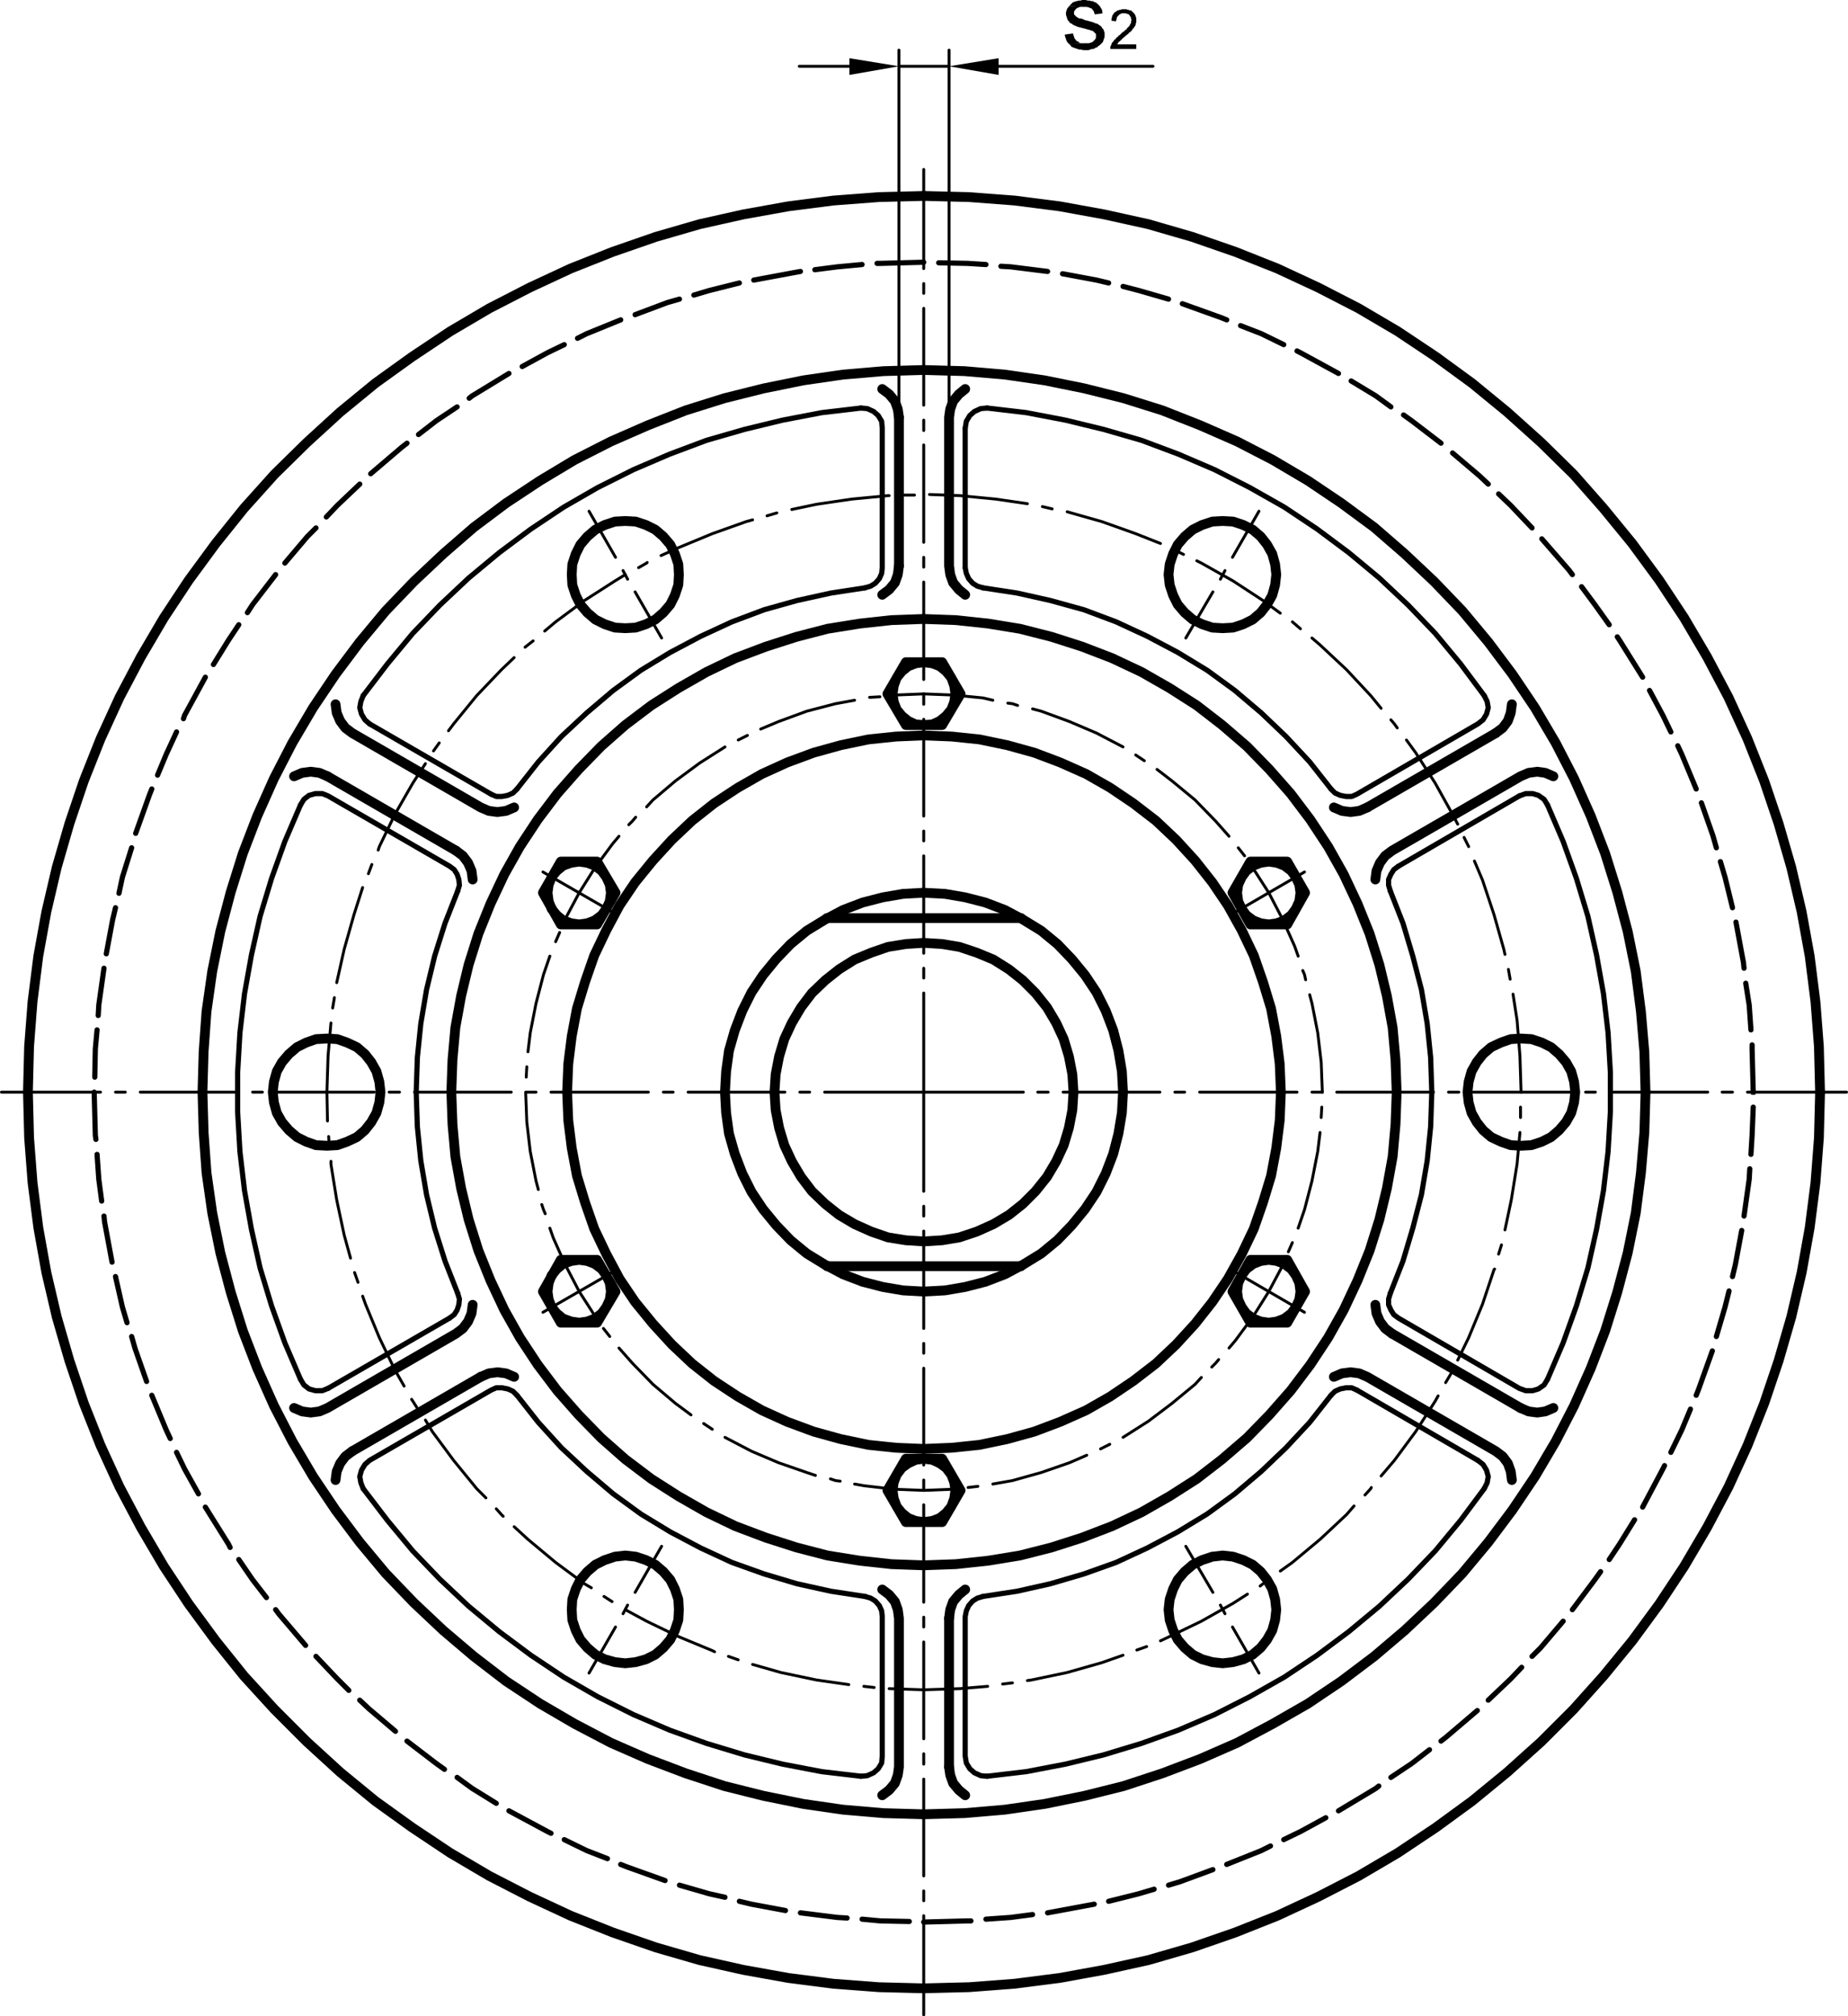<?xml version="1.0" encoding="UTF-8"?>
<svg xmlns="http://www.w3.org/2000/svg" id="Ebene_1" viewBox="0 0 192.48 209.91">
  <defs>
    <style>.cls-1,.cls-2{stroke-width:.54px;}.cls-1,.cls-2,.cls-3,.cls-4,.cls-5{fill:none;stroke:#000;stroke-linejoin:round;}.cls-2,.cls-4,.cls-5{stroke-linecap:round;}.cls-3,.cls-4{stroke-width:.3px;}.cls-6{fill:#000;fill-rule:evenodd;stroke-width:0px;}.cls-5{stroke-width:1.02px;}</style>
  </defs>
  <path class="cls-5" d="M132.93,59.82l-.12-1.08-.3-1.08-.54-.96-.66-.84-.84-.72-.96-.48-1.08-.36-1.08-.06-1.08.06-1.08.36-.96.48-.84.72-.72.84-.48.96-.36,1.08-.12,1.08.12,1.08.36,1.08.48.96.72.84.84.72.96.48,1.08.36,1.08.06,1.08-.06,1.08-.36.96-.48.84-.72.66-.84.54-.96.3-1.08.12-1.08ZM189.57,113.7l-.12-4.74-.36-4.68-.6-4.74-.84-4.62-1.08-4.62-1.32-4.56-1.5-4.44-1.74-4.38-1.98-4.32-2.22-4.2-2.4-4.08-2.58-3.9-2.82-3.84-3-3.66-3.12-3.54-3.36-3.3-3.54-3.18-3.66-3-3.78-2.76-3.96-2.64-4.08-2.4-4.2-2.16-4.26-1.98-4.38-1.74-4.5-1.56-4.56-1.32-4.62-1.02-4.62-.84-4.68-.6-4.74-.36-4.74-.12"></path>
  <path class="cls-2" d="M138.63,82.14l-2.22-2.82-2.46-2.64-2.58-2.46-2.76-2.34-2.88-2.1-3.06-1.86-3.18-1.68-3.24-1.5-3.36-1.26-3.48-.96-3.48-.78-3.54-.54M154.59,72.42l-2.46-3.3-2.64-3.18-2.82-2.94-3-2.82-3.18-2.64-3.3-2.46-3.42-2.28-3.6-2.04-3.66-1.86-3.78-1.62-3.84-1.44-3.96-1.14-3.96-.96-4.08-.78-4.08-.48"></path>
  <path class="cls-5" d="M98.85,58.92l.12.9.3.84.6.72.66.54M100.53,40.5l-.66.54-.6.72-.3.84-.12.84M142.41,84.06l13.38-7.74M98.85,58.92v-15.48"></path>
  <line class="cls-2" x1="100.53" y1="59.1" x2="100.53" y2="44.58"></line>
  <path class="cls-5" d="M138.93,84.06l.84.36.9.12.9-.12.84-.36M155.79,76.32l.72-.54.54-.72.3-.84.12-.9"></path>
  <path class="cls-2" d="M100.53,59.1l.12.6.24.54.42.48.48.3.6.18M102.81,42.48l-.66.06-.66.3-.48.42-.36.6-.12.72M153.93,75.36l.54-.42.36-.6.18-.66-.12-.66-.3-.6M138.63,82.14l.42.42.54.24.6.12h.6l.54-.24M141.33,82.68l12.6-7.32"></path>
  <path class="cls-5" d="M133.41,113.7l-.12-2.94-.36-2.88-.54-2.88-.84-2.76-.96-2.76-1.26-2.64-1.44-2.58-1.62-2.4-1.8-2.28-1.98-2.16-2.1-1.98-2.34-1.8-2.4-1.62-2.52-1.44-2.7-1.2-2.7-1.02-2.82-.78-2.88-.6-2.88-.3-2.94-.12M171.39,113.7l-.12-4.2-.36-4.2-.54-4.2-.84-4.14-1.08-4.08-1.26-4.02-1.5-3.9-1.74-3.9-1.92-3.72-2.16-3.66-2.34-3.48-2.52-3.36-2.7-3.24-2.94-3.06-3.06-2.88-3.18-2.76-3.42-2.52-3.48-2.34-3.66-2.16-3.72-1.92-3.84-1.68-3.96-1.56-4.02-1.26-4.08-1.02-4.14-.84-4.14-.6-4.2-.36-4.26-.12M145.47,113.7l-.12-3.36-.3-3.36-.6-3.3-.78-3.24-1.02-3.24-1.26-3.12-1.44-3.06-1.62-2.88-1.86-2.82-2.04-2.7-2.22-2.52-2.34-2.4-2.58-2.22-2.64-2.04-2.82-1.8-2.94-1.68-3.06-1.44-3.12-1.2-3.18-1.02-3.3-.84-3.3-.54-3.36-.36-3.36-.12"></path>
  <path class="cls-2" d="M90.09,61.2l.6-.18.48-.3.42-.48.24-.54.06-.6v-14.52M91.89,44.58l-.06-.72-.36-.6-.48-.42-.66-.3-.66-.06M37.83,72.42l-.24.6-.12.66.18.66.36.6.48.42M51.15,82.68l.54.24h.6l.6-.12.54-.24.42-.42"></path>
  <path class="cls-5" d="M93.63,43.44l-.12-.84-.3-.84-.6-.72-.72-.54M91.89,61.92l.72-.54.6-.72.3-.84.12-.9"></path>
  <line class="cls-2" x1="51.15" y1="82.68" x2="38.49" y2="75.36"></line>
  <path class="cls-5" d="M50.07,84.06l-13.38-7.74M93.63,58.92v-15.48M34.95,73.32l.12.9.36.84.54.72.72.54M50.07,84.06l.84.36.9.12.9-.12.84-.36"></path>
  <path class="cls-2" d="M89.67,42.48l-4.08.48-4.08.78-3.96.96-3.96,1.14-3.84,1.44-3.78,1.62-3.72,1.86-3.54,2.04-3.42,2.28-3.3,2.46-3.18,2.64-3,2.82-2.82,2.94-2.64,3.18-2.52,3.3M90.09,61.2l-3.54.54-3.54.78-3.42.96-3.36,1.26-3.24,1.5-3.18,1.68-3.06,1.86-2.88,2.1-2.76,2.34-2.64,2.46-2.4,2.64-2.22,2.82"></path>
  <polygon class="cls-5" points="70.71 59.82 70.65 58.74 70.29 57.66 69.81 56.7 69.09 55.86 68.25 55.14 67.29 54.66 66.21 54.3 65.13 54.24 64.05 54.3 62.97 54.66 62.01 55.14 61.17 55.86 60.45 56.7 59.97 57.66 59.61 58.74 59.55 59.82 59.61 60.9 59.97 61.98 60.45 62.94 61.17 63.78 62.01 64.5 62.97 64.98 64.05 65.34 65.13 65.4 66.21 65.34 67.29 64.98 68.25 64.5 69.09 63.78 69.81 62.94 70.29 61.98 70.65 60.9 70.71 59.82"></polygon>
  <path class="cls-2" d="M47.67,92.76l.18-.6-.06-.6-.18-.54-.3-.48-.48-.36-12.66-7.32M34.17,82.86l-.6-.24h-.72l-.66.18-.54.42-.36.6M31.29,143.58l.36.6.54.42.66.18h.72l.6-.24M46.83,137.22l.48-.36.3-.48.18-.54.06-.6-.18-.6"></path>
  <path class="cls-5" d="M34.11,80.82l-.84-.36-.9-.12-.9.12-.84.36M49.23,91.56l-.12-.9-.36-.84-.54-.72-.72-.54"></path>
  <line class="cls-2" x1="46.83" y1="137.22" x2="34.17" y2="144.54"></line>
  <path class="cls-5" d="M47.49,138.84l-13.38,7.74M47.49,88.56l-13.38-7.74M30.63,146.58l.84.36.9.12.9-.12.84-.36M47.49,138.84l.72-.54.54-.72.36-.84.12-.9"></path>
  <path class="cls-2" d="M31.29,83.82l-1.62,3.78-1.38,3.84-1.2,3.96-.9,4.02-.72,4.02-.48,4.08-.24,4.14v4.08l.24,4.14.48,4.08.72,4.02.9,4.02,1.2,3.96,1.38,3.84,1.62,3.78M47.67,92.76l-1.32,3.36-1.08,3.42-.84,3.48-.6,3.54-.36,3.54-.12,3.6.12,3.6.36,3.54.6,3.54.84,3.48,1.08,3.42,1.32,3.36"></path>
  <polygon class="cls-5" points="39.63 113.7 39.51 112.62 39.21 111.54 38.67 110.58 38.01 109.74 37.17 109.02 36.15 108.54 35.13 108.18 34.05 108.12 32.91 108.18 31.89 108.54 30.93 109.02 30.09 109.74 29.37 110.58 28.83 111.54 28.53 112.62 28.41 113.7 28.53 114.78 28.83 115.86 29.37 116.82 30.09 117.66 30.93 118.38 31.89 118.86 32.91 119.22 34.05 119.28 35.13 119.22 36.15 118.86 37.17 118.38 38.01 117.66 38.67 116.82 39.21 115.86 39.51 114.78 39.63 113.7"></polygon>
  <path class="cls-2" d="M53.85,145.26l-.42-.42-.54-.24-.6-.12h-.6l-.54.24-12.66,7.32M38.49,152.04l-.48.42-.36.6-.18.66.12.66.24.6M89.67,184.92l.66-.06.66-.3.48-.42.36-.6.06-.72M91.89,168.3l-.06-.6-.24-.54-.42-.48-.48-.3-.6-.18"></path>
  <path class="cls-5" d="M36.69,151.08l-.72.54-.54.72-.36.84-.12.9M53.55,143.34l-.84-.36-.9-.12-.9.12-.84.36"></path>
  <line class="cls-2" x1="91.89" y1="168.3" x2="91.89" y2="182.82"></line>
  <path class="cls-5" d="M93.63,168.48v15.48M50.07,143.34l-13.38,7.74M91.89,186.9l.72-.54.6-.72.3-.84.12-.84M93.63,168.48l-.12-.9-.3-.84-.6-.72-.72-.54"></path>
  <path class="cls-2" d="M37.83,154.98l2.52,3.3,2.64,3.18,2.82,2.94,3,2.82,3.18,2.64,3.3,2.46,3.42,2.28,3.54,2.04,3.72,1.86,3.78,1.62,3.84,1.38,3.96,1.2,3.96.96,4.08.78,4.08.48M53.85,145.26l2.22,2.82,2.4,2.64,2.64,2.46,2.76,2.34,2.88,2.1,3.06,1.86,3.18,1.68,3.24,1.5,3.36,1.2,3.42,1.02,3.54.78,3.54.54"></path>
  <polygon class="cls-5" points="70.71 167.58 70.65 166.5 70.29 165.42 69.81 164.46 69.09 163.62 68.25 162.9 67.29 162.42 66.21 162.06 65.13 161.94 64.05 162.06 62.97 162.42 62.01 162.9 61.17 163.62 60.45 164.46 59.97 165.42 59.61 166.5 59.55 167.58 59.61 168.66 59.97 169.74 60.45 170.7 61.17 171.54 62.01 172.26 62.97 172.74 64.05 173.04 65.13 173.16 66.21 173.04 67.29 172.74 68.25 172.26 69.09 171.54 69.81 170.7 70.29 169.74 70.65 168.66 70.71 167.58"></polygon>
  <path class="cls-2" d="M102.39,166.2l-.6.18-.48.3-.42.48-.24.54-.12.6v14.52M100.53,182.82l.12.72.36.6.48.42.66.3.66.06M154.59,154.98l.3-.6.12-.66-.18-.66-.36-.6-.54-.42M141.33,144.72l-.54-.24h-.6l-.6.12-.54.24-.42.42"></path>
  <path class="cls-5" d="M98.85,183.96l.12.84.3.84.6.72.66.54M100.53,165.48l-.66.54-.6.72-.3.84-.12.9"></path>
  <line class="cls-2" x1="141.33" y1="144.72" x2="153.93" y2="152.04"></line>
  <path class="cls-5" d="M142.41,143.34l13.38,7.74M98.85,168.48v15.48M157.47,154.08l-.12-.9-.3-.84-.54-.72-.72-.54M142.41,143.34l-.84-.36-.9-.12-.9.12-.84.36"></path>
  <path class="cls-2" d="M102.81,184.92l4.08-.48,4.08-.78,3.96-.96,3.96-1.2,3.84-1.38,3.78-1.62,3.66-1.86,3.6-2.04,3.42-2.28,3.3-2.46,3.18-2.64,3-2.82,2.82-2.94,2.64-3.18,2.46-3.3M102.39,166.2l3.54-.54,3.48-.78,3.48-1.02,3.36-1.2,3.24-1.5,3.18-1.68,3.06-1.86,2.88-2.1,2.76-2.34,2.58-2.46,2.46-2.64,2.22-2.82"></path>
  <polygon class="cls-5" points="132.93 167.58 132.81 166.5 132.51 165.42 131.97 164.46 131.31 163.62 130.47 162.9 129.51 162.42 128.43 162.06 127.35 161.94 126.27 162.06 125.19 162.42 124.23 162.9 123.39 163.62 122.67 164.46 122.19 165.42 121.83 166.5 121.71 167.58 121.83 168.66 122.19 169.74 122.67 170.7 123.39 171.54 124.23 172.26 125.19 172.74 126.27 173.04 127.35 173.16 128.43 173.04 129.51 172.74 130.47 172.26 131.31 171.54 131.97 170.7 132.51 169.74 132.81 168.66 132.93 167.58"></polygon>
  <path class="cls-2" d="M144.81,134.64l-.18.6v.6l.24.54.3.48.48.36,12.6,7.32M158.25,144.54l.66.24h.72l.6-.18.6-.42.36-.6M161.19,83.82l-.36-.6-.6-.42-.6-.18h-.72l-.66.24M145.65,90.18l-.48.36-.3.48-.24.54v.6l.18.6"></path>
  <path class="cls-5" d="M158.37,146.58l.84.36.9.12.84-.12.84-.36M143.25,135.84l.12.9.36.84.54.72.72.54"></path>
  <line class="cls-2" x1="145.65" y1="90.18" x2="158.25" y2="82.86"></line>
  <path class="cls-5" d="M144.99,88.56l13.38-7.74M144.99,138.84l13.38,7.74M161.79,80.82l-.84-.36-.84-.12-.9.12-.84.36M144.99,88.56l-.72.54-.54.72-.36.84-.12.9"></path>
  <path class="cls-2" d="M161.19,143.58l1.62-3.78,1.38-3.84,1.2-3.96.9-4.02.72-4.02.48-4.08.24-4.14v-4.08l-.24-4.14-.48-4.08-.72-4.02-.9-4.02-1.2-3.96-1.38-3.84-1.62-3.78M144.81,134.64l1.32-3.36,1.02-3.42.9-3.48.6-3.54.36-3.54.12-3.6-.12-3.6-.36-3.54-.6-3.54-.9-3.48-1.02-3.42-1.32-3.36"></path>
  <path class="cls-5" d="M111.81,113.7l-.12-1.86-.36-1.86-.54-1.8-.78-1.68-.96-1.62-1.2-1.5-1.32-1.32-1.44-1.14-1.62-1.02-1.74-.72-1.8-.6-1.8-.3-1.92-.12-1.86.12-1.86.3-1.74.6-1.74.72-1.62,1.02-1.44,1.14-1.38,1.32-1.14,1.5-.96,1.62-.78,1.68-.54,1.8-.36,1.86-.12,1.86.12,1.86.36,1.86.54,1.8.78,1.68.96,1.62,1.14,1.5,1.38,1.32,1.44,1.14,1.62.96,1.74.78,1.74.6,1.86.3,1.86.12,1.92-.12,1.8-.3,1.8-.6,1.74-.78,1.62-.96,1.44-1.14,1.32-1.32,1.2-1.5.96-1.62.78-1.68.54-1.8.36-1.86.12-1.86ZM116.97,113.7l-.12-2.16-.36-2.16-.54-2.1-.78-2.04-.96-1.92-1.2-1.8-1.38-1.68-1.5-1.56-1.68-1.38-1.86-1.14-1.92-1.02-2.04-.78-2.1-.54-2.1-.36-2.22-.12-2.16.12-2.1.36-2.1.54-2.04.78-1.92,1.02-1.86,1.14-1.68,1.38-1.5,1.56-1.38,1.68-1.2,1.8-.96,1.92-.78,2.04-.6,2.1-.3,2.16-.12,2.16.12,2.16.3,2.16.6,2.1.78,2.04.96,1.92,1.2,1.8,1.38,1.68,1.5,1.56,1.68,1.38,1.86,1.14,1.92,1.02,2.04.78,2.1.54,2.1.36,2.16.12,2.22-.12,2.1-.36,2.1-.54,2.04-.78,1.92-1.02,1.86-1.14,1.68-1.38,1.5-1.56,1.38-1.68,1.2-1.8.96-1.92.78-2.04.54-2.1.36-2.16.12-2.16ZM96.21,150.84l2.94-.12,2.88-.3,2.88-.6,2.82-.78,2.7-1.02,2.7-1.2,2.52-1.44,2.4-1.62,2.34-1.8,2.1-1.98,1.98-2.16,1.8-2.28,1.62-2.4,1.44-2.58,1.26-2.64.96-2.76.84-2.76.54-2.88.36-2.88.12-2.94M96.21,162.96l3.36-.12,3.36-.36,3.3-.54,3.3-.84,3.18-1.02,3.12-1.2,3.06-1.44,2.94-1.68,2.82-1.8,2.64-2.04,2.58-2.22,2.34-2.4,2.22-2.52,2.04-2.7,1.86-2.82,1.62-2.88,1.44-3.06,1.26-3.12,1.02-3.24.78-3.24.6-3.3.3-3.36.12-3.36M96.21,207l4.74-.12,4.74-.36,4.68-.6,4.62-.84,4.62-1.02,4.56-1.32,4.5-1.56,4.38-1.74,4.26-1.98,4.2-2.16,4.08-2.4,3.96-2.64,3.78-2.76,3.66-3,3.54-3.18,3.36-3.36,3.12-3.48,3-3.66,2.82-3.84,2.58-3.9,2.4-4.08,2.22-4.2,1.98-4.32,1.74-4.38,1.5-4.44,1.32-4.56,1.08-4.62.84-4.68.6-4.68.36-4.68.12-4.74M96.21,188.88l4.26-.12,4.2-.36,4.14-.6,4.14-.84,4.08-1.02,4.02-1.32,3.96-1.5,3.84-1.68,3.72-1.98,3.66-2.1,3.48-2.34,3.42-2.58,3.18-2.7,3.06-2.88,2.94-3.06,2.7-3.24,2.52-3.36,2.34-3.48,2.16-3.66,1.92-3.72,1.74-3.9,1.5-3.9,1.26-4.02,1.08-4.08.84-4.14.54-4.2.36-4.2.12-4.2M59.07,113.7l.12,2.94.36,2.88.54,2.88.84,2.76.96,2.76,1.26,2.64,1.38,2.58,1.62,2.4,1.86,2.28,1.98,2.16,2.1,1.98,2.28,1.8,2.46,1.62,2.52,1.44,2.64,1.2,2.76,1.02,2.82.78,2.88.6,2.88.3,2.88.12M47.01,113.7l.12,3.36.3,3.36.6,3.3.78,3.24,1.02,3.24,1.26,3.12,1.44,3.06,1.62,2.88,1.86,2.82,2.04,2.7,2.22,2.52,2.34,2.4,2.52,2.22,2.7,2.04,2.82,1.8,2.94,1.68,3,1.44,3.18,1.2,3.18,1.02,3.24.84,3.36.54,3.3.36,3.36.12M2.91,113.7l.12,4.74.36,4.68.6,4.68.84,4.68,1.08,4.62,1.32,4.56,1.5,4.44,1.74,4.38,1.98,4.32,2.22,4.2,2.4,4.08,2.58,3.9,2.82,3.84,2.94,3.66,3.18,3.48,3.36,3.36,3.48,3.18,3.66,3,3.84,2.76,3.96,2.64,4.08,2.4,4.2,2.16,4.26,1.98,4.38,1.74,4.5,1.56,4.56,1.32,4.56,1.02,4.68.84,4.68.6,4.74.36,4.68.12M21.09,113.7l.12,4.2.3,4.2.6,4.2.84,4.14,1.08,4.08,1.26,4.02,1.5,3.9,1.74,3.9,1.92,3.72,2.16,3.66,2.34,3.48,2.52,3.36,2.7,3.24,2.94,3.06,3.06,2.88,3.18,2.7,3.36,2.58,3.54,2.34,3.6,2.1,3.78,1.98,3.84,1.68,3.96,1.5,4.02,1.32,4.08,1.02,4.14.84,4.14.6,4.2.36,4.2.12M96.21,76.56l-2.88.12-2.88.3-2.88.6-2.82.78-2.76,1.02-2.64,1.2-2.52,1.44-2.46,1.62-2.28,1.8-2.1,1.98-1.98,2.16-1.86,2.28-1.62,2.4-1.38,2.58-1.26,2.64-.96,2.76-.84,2.76-.54,2.88-.36,2.88-.12,2.94M96.21,64.44l-3.36.12-3.3.36-3.36.54-3.24.84-3.18,1.02-3.18,1.2-3,1.44-2.94,1.68-2.82,1.8-2.7,2.04-2.52,2.22-2.34,2.4-2.22,2.52-2.04,2.7-1.86,2.82-1.62,2.88-1.44,3.06-1.26,3.12-1.02,3.24-.78,3.24-.6,3.3-.3,3.36-.12,3.36M96.21,20.4l-4.68.12-4.74.36-4.68.6-4.68.84-4.56,1.02-4.56,1.32-4.5,1.56-4.38,1.74-4.26,1.98-4.2,2.16-4.08,2.4-3.96,2.64-3.84,2.76-3.66,3-3.48,3.18-3.36,3.3-3.18,3.54-2.94,3.66-2.82,3.84-2.58,3.9-2.4,4.08-2.22,4.2-1.98,4.32-1.74,4.38-1.5,4.44-1.32,4.56-1.08,4.62-.84,4.62-.6,4.74-.36,4.68-.12,4.74M96.21,38.52l-4.2.12-4.2.36-4.14.6-4.14.84-4.08,1.02-4.02,1.26-3.96,1.56-3.84,1.68-3.78,1.92-3.6,2.16-3.54,2.34-3.36,2.52-3.18,2.76-3.06,2.88-2.94,3.06-2.7,3.24-2.52,3.36-2.34,3.48-2.16,3.66-1.92,3.72-1.74,3.9-1.5,3.9-1.26,4.02-1.08,4.08-.84,4.14-.6,4.2-.3,4.2-.12,4.2M164.07,113.7l-.12-1.08-.3-1.08-.54-.96-.72-.84-.84-.72-.96-.48-1.08-.36-1.08-.06-1.08.06-1.02.36-1.02.48-.84.72-.66.84-.54.96-.3,1.08-.12,1.08.12,1.08.3,1.08.54.96.66.84.84.72,1.02.48,1.02.36,1.08.06,1.08-.06,1.08-.36.96-.48.84-.72.72-.84.54-.96.3-1.08.12-1.08Z"></path>
  <path class="cls-4" d="M158.37,116.34v-1.08M156.75,128.04l.66-3.12.6-3.72.3-3.3M156.09,130.56l.3-.96M151.83,141.6l1.14-2.34,1.44-3.48,1.2-3.6.06-.06M150.57,143.94l.54-.9M143.85,153.66l1.38-1.62,2.22-3,2.04-3.18.3-.54M142.17,155.64l.6-.66.06-.12M133.35,163.56l1.26-.9,2.88-2.4,2.76-2.58.78-.9M131.25,165.12l.3-.24.54-.36M120.87,170.82l.9-.42,3.36-1.62,3.3-1.86,1.5-.96M118.41,171.78l1.02-.36M107.01,174.96l.42-.06,3.72-.78,3.6-1.02,2.22-.78M104.43,175.32l1.02-.12M92.61,175.8l3.6.12,3.78-.12,2.88-.24M89.97,175.56l1.08.12M78.39,173.28l2.94.84,3.72.78,3.36.48M75.87,172.44l1.02.36M65.13,167.58l2.22,1.2,3.36,1.62,3.48,1.44.24.12M62.91,166.2l.84.54M53.55,158.94l1.44,1.32,2.88,2.4,3,2.22.72.42M51.69,157.08l.54.6.18.18M44.31,147.84l.72,1.2,2.22,3,2.4,2.94.96.96M42.87,145.68l.12.18.42.66M37.77,134.94l.3.84,1.44,3.48,1.62,3.36.96,1.68M36.93,132.48l.36,1.02M34.47,120.9v.3l.6,3.72.78,3.66.66,2.4M34.23,118.32l.06,1.02M34.47,106.5l-.3,3.42-.12,3.78.06,3M34.83,103.86l-.18,1.08M37.77,92.4l-.9,2.82-1.02,3.6-.78,3.48M38.73,90l-.36.96M44.31,79.5l-1.32,2.04-1.86,3.24-1.62,3.36-.12.36M45.75,77.34l-.6.84M53.55,68.46l-1.32,1.26-2.58,2.7-2.4,2.94-.54.72M55.53,66.72l-.54.42-.3.24M65.13,59.82l-1.08.66-3.18,2.04-3,2.22-1.14.96M67.41,58.56l-.06.06-.84.48M78.39,54.12l-.66.18-3.54,1.26-3.48,1.44-1.86.84M80.91,53.4l-1.02.3M92.61,51.6h-.12l-3.78.36-3.66.54-2.58.54M95.25,51.54h-1.08M107.01,52.44l-3.3-.48-3.72-.36-3.18-.12M109.59,52.98l-1.02-.24M120.87,56.58l-2.58-1.02-3.54-1.26-3.6-1.02M123.27,57.72l-.96-.48M133.35,63.84l-1.8-1.32-3.12-2.04-3.3-1.86-.48-.24M135.45,65.46l-.84-.72M143.85,73.74l-1.08-1.32-2.52-2.7-2.76-2.58-.84-.72M145.53,75.78l-.3-.42-.36-.42M151.83,85.8l-.54-1.02-1.8-3.24-2.04-3.18-.96-1.32M152.97,88.14l-.48-.96M156.75,99.36l-.12-.54-1.02-3.6-1.2-3.6-.84-1.98M157.29,101.94l-.18-1.02M158.43,113.7l-.12-3.78-.3-3.72-.42-2.7M96.21,199.44v10.32M96.21,196.86v1.02M96.21,185.22v10.08M96.21,182.58v1.08M96.21,170.94v10.08M96.21,168.36v1.02M96.21,156.66v10.14M96.21,154.08v1.02M96.21,142.44v10.08M96.21,139.86v1.02M96.21,128.16v10.14M96.21,125.58v1.02M96.21,113.7v10.32M10.47,113.7H.15M13.05,113.7h-1.02M24.75,113.7h-10.14M27.33,113.7h-1.02M38.97,113.7h-10.08M41.61,113.7h-1.08M53.25,113.7h-10.08M55.83,113.7h-1.02M67.53,113.7h-10.14M70.11,113.7h-1.02M81.75,113.7h-10.08M84.33,113.7h-1.02M96.21,113.7h-10.32M96.21,27.96v-10.32M96.21,30.54v-1.02M96.21,42.18v-10.08M96.21,44.82v-1.08M96.21,56.46v-10.14M96.21,59.04v-1.02M96.21,70.74v-10.14M96.21,73.32v-1.08M96.21,84.96v-10.08M96.21,87.54v-1.02M96.21,99.24v-10.14M96.21,101.82v-1.02M96.21,113.7v-10.32M182.01,113.7h10.32M179.37,113.7h1.08M167.73,113.7h10.14M165.15,113.7h1.02M153.45,113.7h10.14M150.87,113.7h1.08M139.23,113.7h10.08M136.65,113.7h1.02M124.95,113.7h10.14M122.37,113.7h1.02M110.73,113.7h10.08M108.09,113.7h1.08M96.21,113.7h10.38"></path>
  <line class="cls-3" x1="158.31" y1="113.7" x2="158.55" y2="113.7"></line>
  <path class="cls-2" d="M182.37,120.18l.12-1.98.12-2.94M181.65,126.6l.54-3.84.06-1.08M180.45,132.9l.3-1.26.66-3.54M178.77,139.14l.9-3.06.42-1.68M176.67,145.26l.24-.6,1.44-4.02M174.03,151.2l1.14-2.34.9-2.16M171.09,156.9l2.1-3.96.18-.36M167.61,162.36l1.08-1.62,1.56-2.52M163.77,167.58l2.34-3.12.6-.84M159.57,172.44l.9-.9,2.34-2.76M155.01,177l2.34-2.22,1.14-1.2M150.09,181.26l.54-.42,3.24-2.76M144.87,185.04l2.16-1.44,1.86-1.44M139.41,188.52l3.9-2.34.3-.24M133.71,191.52l1.74-.84,2.64-1.44M127.77,194.1l3.6-1.44.96-.48M121.71,196.26l1.2-.36,3.42-1.26M115.47,197.94l3.12-.78,1.62-.48M109.11,199.14l.66-.12,4.2-.78M102.69,199.8l2.58-.18,2.28-.3M96.21,200.1l4.56-.12h.36M89.79,199.8l1.92.18,3,.06M83.37,199.14l3.84.48,1.02.06M77.01,197.94l1.26.3,3.54.66M70.77,196.26l3.12.9,1.62.36M64.65,194.1l.6.24,4.02,1.44M58.77,191.52l2.34,1.14,2.16.84M53.01,188.52l4.02,2.16.36.18M47.61,185.04l1.56,1.14,2.52,1.56M42.39,181.26l3.06,2.34.84.6M37.47,177l.96.9,2.76,2.34M32.91,172.44l2.22,2.34,1.2,1.2M28.71,167.58l.36.48,2.76,3.24M24.87,162.36l1.44,2.1,1.44,1.86M21.39,156.9l2.4,3.84.18.36M18.39,151.2l.84,1.74,1.44,2.58M15.81,145.26l1.5,3.6.42.9M13.71,139.14l.36,1.26,1.2,3.42M12.03,132.9l.72,3.18.48,1.62M10.83,126.6l.06.6.78,4.2M10.11,120.18l.18,2.58.3,2.28M9.81,113.7l.12,4.5.06.42M10.11,107.22l-.18,1.98-.06,2.94M10.83,100.8l-.54,3.84-.06,1.08M12.03,94.5l-.3,1.26-.66,3.54M13.71,88.26l-.96,3.06-.36,1.68M15.81,82.14l-.24.6-1.44,4.02M18.39,76.2l-1.08,2.34-.9,2.16M21.39,70.5l-2.16,3.96-.12.36M24.87,65.04l-1.08,1.62-1.56,2.52M28.71,59.82l-2.4,3.12-.54.84M32.91,54.96l-.9.9-2.34,2.76M37.47,50.4l-2.34,2.22-1.14,1.2M42.39,46.14l-.54.42-3.24,2.76M47.61,42.36l-2.16,1.44-1.86,1.44M53.01,38.88l-3.84,2.34-.3.24M58.77,35.88l-1.74.84-2.64,1.44M64.65,33.3l-3.54,1.44-.96.48M70.77,31.14l-1.26.36-3.36,1.26M77.01,29.46l-3.12.78-1.62.48M83.37,28.26l-.66.12-4.2.78M89.79,27.54l-2.58.24-2.34.3M96.21,27.3l-4.5.12h-.36M102.69,27.54l-1.92-.12-3-.06M109.11,28.26l-3.84-.48-1.02-.06M115.47,29.46l-1.26-.3-3.54-.66M121.71,31.14l-3.12-.9-1.62-.42M127.77,33.3l-.6-.24-4.02-1.44M133.71,35.88l-2.34-1.14-2.16-.84M139.41,38.88l-3.96-2.16-.36-.18M144.87,42.36l-1.56-1.14-2.58-1.56M150.09,46.14l-3.06-2.34-.84-.6M155.01,50.4l-.96-.9-2.76-2.34M159.57,54.96l-2.22-2.34-1.26-1.2M163.77,59.82l-.36-.48-2.82-3.24M167.61,65.04l-1.5-2.1-1.38-1.86M171.09,70.5l-2.4-3.84-.24-.36M174.03,76.2l-.84-1.74-1.38-2.58M176.67,82.14l-1.5-3.6-.42-.9M178.77,88.26l-.36-1.26-1.2-3.42M180.45,94.5l-.78-3.18-.48-1.62M181.65,100.8l-.06-.6-.78-4.2M182.37,107.22l-.18-2.58-.36-2.28M182.61,113.7l-.12-4.5v-.42"></path>
  <line class="cls-1" x1="182.37" y1="113.7" x2="182.85" y2="113.7"></line>
  <path class="cls-4" d="M93.63,6.9h5.22M104.01,6.9h16.08M88.47,6.9h-5.22M98.85,43.14V5.22M93.63,43.14V5.22M128.37,169.38l2.76,4.8M127.11,167.1l.48.9M123.51,160.98l2.82,4.8M64.11,169.38l-2.76,4.8M65.37,167.1l-.48.9M68.91,160.98l-2.76,4.8M64.11,58.02l-2.76-4.8M65.37,60.3l-.48-.9M68.91,66.42l-2.76-4.8M128.37,58.02l2.76-4.8M127.11,60.3l.48-.9M123.51,66.42l2.82-4.8"></path>
  <polyline class="cls-6" points="88.47 6.06 88.47 7.8 93.63 6.9"></polyline>
  <polyline class="cls-6" points="104.01 6.06 104.01 7.8 98.85 6.9"></polyline>
  <polyline class="cls-6" points="111.75 3.48 110.91 3.6 110.91 3.72 110.97 3.9 111.03 4.08 111.09 4.26 111.21 4.44 111.33 4.56 113.01 4.5 112.59 4.5 112.41 4.44 112.29 4.32 112.11 4.26 112.05 4.14 111.93 4.02 111.87 3.84 111.81 3.66"></polyline>
  <polyline class="cls-6" points="111.33 .66 111.21 .84 111.15 .9 111.03 1.26 111.03 1.56 111.15 1.92 111.21 2.1 111.33 2.22 111.45 2.4 111.63 2.46 111.75 2.58 111.81 2.58 111.87 2.64 112.05 2.7 112.17 2.76 112.35 2.82 112.59 2.88 112.83 2.94 113.07 3 113.25 3.06 113.49 3.12 113.67 3.18 113.85 3.24 114.15 3.54 114.15 3.96 114.03 4.14 113.91 4.26 113.79 4.38 113.61 4.44 113.43 4.5 113.01 4.5 111.33 4.56 111.57 4.8 111.57 4.86 111.75 4.92 111.87 4.98 112.05 5.04 112.23 5.1 112.41 5.16 112.59 5.16 112.83 5.22 113.37 5.22 113.55 5.16 113.73 5.1 113.91 5.1 114.09 4.98 114.27 4.92 114.39 4.8 114.57 4.68 114.69 4.56 114.81 4.44 114.87 4.38 114.93 4.2 115.05 3.84 115.05 3.42 114.93 3.06 114.81 2.94 114.75 2.82 114.63 2.7 114.45 2.58 114.27 2.46 114.21 2.46 114.03 2.4 113.91 2.34 113.73 2.28 113.49 2.22 113.31 2.16 113.01 2.1 112.77 1.98 112.53 1.92 112.41 1.92 112.29 1.86 112.11 1.74 111.99 1.62 111.87 1.5 111.87 1.2 111.99 1.02 112.11 .9 112.17 .84 112.35 .78 112.47 .72 112.95 .72"></polyline>
  <polyline class="cls-6" points="112.89 0 112.71 0 112.53 .06 112.35 .06 112.17 .12 112.11 .12 111.93 .18 111.75 .24 111.63 .36 111.57 .42 111.45 .54 111.33 .66 112.95 .72 113.19 .72 113.43 .78 113.55 .84 113.73 .9 113.79 1.02 113.91 1.14 113.97 1.32 114.03 1.5 114.87 1.38 114.81 1.32 114.81 1.14 114.75 .96 114.63 .78 114.57 .66 114.51 .6 114.39 .48 114.27 .36 114.09 .24 113.91 .18 113.85 .12 113.67 .12 113.49 .06 113.31 .06 113.07 0"></polyline>
  <polyline class="cls-6" points="118.11 1.38 117.09 1.38 117.27 1.38 117.33 1.44 117.45 1.44 117.57 1.5 117.63 1.56 117.69 1.68 117.75 1.74 117.81 1.86 117.81 1.98 117.87 2.1 117.81 2.16 117.81 2.4 117.75 2.46 117.69 2.58 117.63 2.7 117.45 2.88 117.39 2.94 117.33 3.06 117.21 3.12 117.15 3.18 117.03 3.3 116.91 3.36 116.79 3.48 116.67 3.6 116.61 3.66 116.49 3.72 116.43 3.84 116.31 3.9 116.25 3.96 116.19 4.08 116.07 4.14 116.01 4.2 116.01 4.26 115.89 4.38 115.83 4.44 115.77 4.56 115.77 4.62 115.71 4.74 115.65 4.86 115.65 5.1 118.35 5.1 118.35 4.62 116.37 4.62 116.43 4.5 116.49 4.44 116.55 4.32 116.61 4.32 116.67 4.26 116.73 4.2 116.79 4.14 116.91 4.02 117.03 3.9 117.15 3.84 117.15 3.78 117.27 3.72 117.39 3.6 117.51 3.54 117.57 3.42 117.69 3.36 117.75 3.3 117.81 3.24 117.87 3.18 117.93 3.12 117.93 3.06 118.11 2.88 118.17 2.76 118.23 2.7 118.29 2.58 118.29 2.46 118.35 2.34 118.35 1.86 118.29 1.74 118.29 1.68 118.23 1.56 118.17 1.44"></polyline>
  <polyline class="cls-6" points="117.09 .96 116.85 .96 116.73 1.02 116.61 1.02 116.49 1.08 116.43 1.08 116.31 1.14 116.25 1.2 116.13 1.26 116.01 1.38 115.95 1.5 115.89 1.56 115.83 1.68 115.83 1.8 115.77 1.92 115.77 2.16 116.25 2.22 116.25 2.1 116.31 1.98 116.31 1.86 116.37 1.74 116.43 1.68 116.49 1.62 116.61 1.5 116.73 1.44 116.85 1.38 118.11 1.38 117.87 1.14 117.75 1.08 117.63 1.08 117.57 1.02 117.45 1.02 117.33 .96 117.21 .96"></polyline>
  <path class="cls-4" d="M137.61,116.34l.06-1.08M135.21,127.86l.66-1.92.78-3,.6-3.06.24-1.98M134.19,130.32l.42-.96M128.01,140.34l.66-.78,1.86-2.52,1.62-2.58,1.44-2.7M126.21,142.32l.42-.42.3-.36M116.97,149.64l2.64-1.68,2.46-1.86,2.4-1.98.66-.72M114.63,150.84l.96-.48M103.41,154.5l2.04-.36,3-.84,2.94-1.02,1.8-.78M100.83,154.86l1.02-.12M89.01,154.5l1.02.18,3.12.36,3.06.12,3.06-.12M86.49,153.96l.54.18.48.06M75.51,149.64l2.76,1.44,2.82,1.2,2.94,1.02.9.3M73.29,148.2l.9.6M64.47,140.34l1.38,1.56,2.16,2.22,2.34,1.98,1.62,1.2M62.85,138.3l.66.84M57.27,127.86l.36,1.02,1.26,2.82,1.44,2.76,1.62,2.52M56.43,125.4l.18.54.18.42M54.75,113.7l.12,3.12.36,3.06.6,3.06.24.9M54.87,111.06l-.06,1.08M57.27,99.54l-.66,1.92-.78,3-.6,3.06-.24,1.98M58.29,97.08l-.42.96M64.47,87.06l-.66.78-1.86,2.52-1.62,2.58-1.44,2.7M66.21,85.08l-.36.42-.36.36M75.51,77.76l-2.64,1.68-2.52,1.86-2.34,1.98-.66.72M77.85,76.56l-.96.48M89.01,72.9l-1.98.36-3,.78-2.94,1.08-1.86.78M91.65,72.54l-1.08.06M103.41,72.9l-1.02-.24-3.06-.3-3.12-.12-3,.12M105.99,73.44l-.54-.18-.48-.06M116.97,77.76l-2.76-1.44-2.82-1.2-2.94-1.08-.9-.24M119.19,79.2l-.9-.6M128.01,87.06l-1.38-1.56-2.16-2.22-2.4-1.98-1.56-1.2M129.63,89.1l-.66-.84M135.21,99.54l-.36-1.02-1.26-2.82-1.44-2.76-1.62-2.52M135.99,102l-.12-.54-.18-.42M137.73,113.7l-.12-3.12-.36-3.06-.6-3.06-.24-.9"></path>
  <line class="cls-3" x1="137.61" y1="113.7" x2="137.85" y2="113.7"></line>
  <path class="cls-5" d="M128.37,92.94l1.86,3.3h3.84l1.86-3.3-1.86-3.24h-3.84l-1.86,3.24ZM135.45,92.94l-.12-.84-.36-.78-.48-.66-.72-.54-.78-.3-.84-.12-.84.12-.78.3-.72.54-.48.66-.36.78-.12.84.12.9.36.78.48.66.72.54.78.3.84.12.84-.12.78-.3.72-.54.48-.66.36-.78.12-.9ZM130.23,131.16l-1.86,3.3,1.86,3.24h3.84l1.86-3.24-1.86-3.3h-3.84ZM135.45,134.46l-.12-.9-.36-.78-.48-.66-.72-.54-.78-.3-.84-.12-.84.12-.78.3-.72.54-.48.66-.36.78-.12.9.12.84.36.78.48.66.72.54.78.3.84.12.84-.12.78-.3.72-.54.48-.66.36-.78.12-.84ZM98.13,151.86h-3.78l-1.92,3.3,1.92,3.3h3.78l1.92-3.3-1.92-3.3ZM99.51,155.16l-.12-.84-.3-.78-.54-.72-.66-.48-.78-.36-.9-.12-.84.12-.78.36-.66.48-.54.72-.3.78-.12.84.12.84.3.84.54.66.66.54.78.3.84.12.9-.12.78-.3.66-.54.54-.66.3-.84.12-.84ZM64.11,134.46l-1.92-3.3h-3.78l-1.86,3.3,1.86,3.24h3.78l1.92-3.24ZM63.63,134.46l-.12-.9-.36-.78-.48-.66-.72-.54-.78-.3-.84-.12-.84.12-.84.3-.66.54-.54.66-.3.78-.12.9.12.84.3.78.54.66.66.54.84.3.84.12.84-.12.78-.3.72-.54.48-.66.36-.78.12-.84ZM62.19,96.24l1.92-3.3-1.92-3.24h-3.78l-1.86,3.24,1.86,3.3h3.78ZM63.63,92.94l-.12-.84-.36-.78-.48-.66-.72-.54-.78-.3-.84-.12-.84.12-.84.3-.66.54-.54.66-.3.78-.12.84.12.9.3.78.54.66.66.54.84.3.84.12.84-.12.78-.3.72-.54.48-.66.36-.78.12-.9ZM94.35,75.48h3.78l1.92-3.24-1.92-3.3h-3.78l-1.92,3.3,1.92,3.24ZM99.51,72.24l-.12-.84-.3-.84-.54-.66-.66-.54-.78-.3-.9-.12-.84.12-.78.3-.66.54-.54.66-.3.84-.12.84.12.84.3.78.54.66.66.54.78.36.84.06.9-.06.78-.36.66-.54.54-.66.3-.78.12-.84Z"></path>
  <path class="cls-4" d="M64.05,132.3l-7.5,4.32M64.05,95.1l-7.5-4.32M128.43,132.3l7.44,4.32M128.43,95.1l7.44-4.32"></path>
  <path class="cls-5" d="M86.13,131.82h20.22M86.13,95.58h20.22"></path>
</svg>

